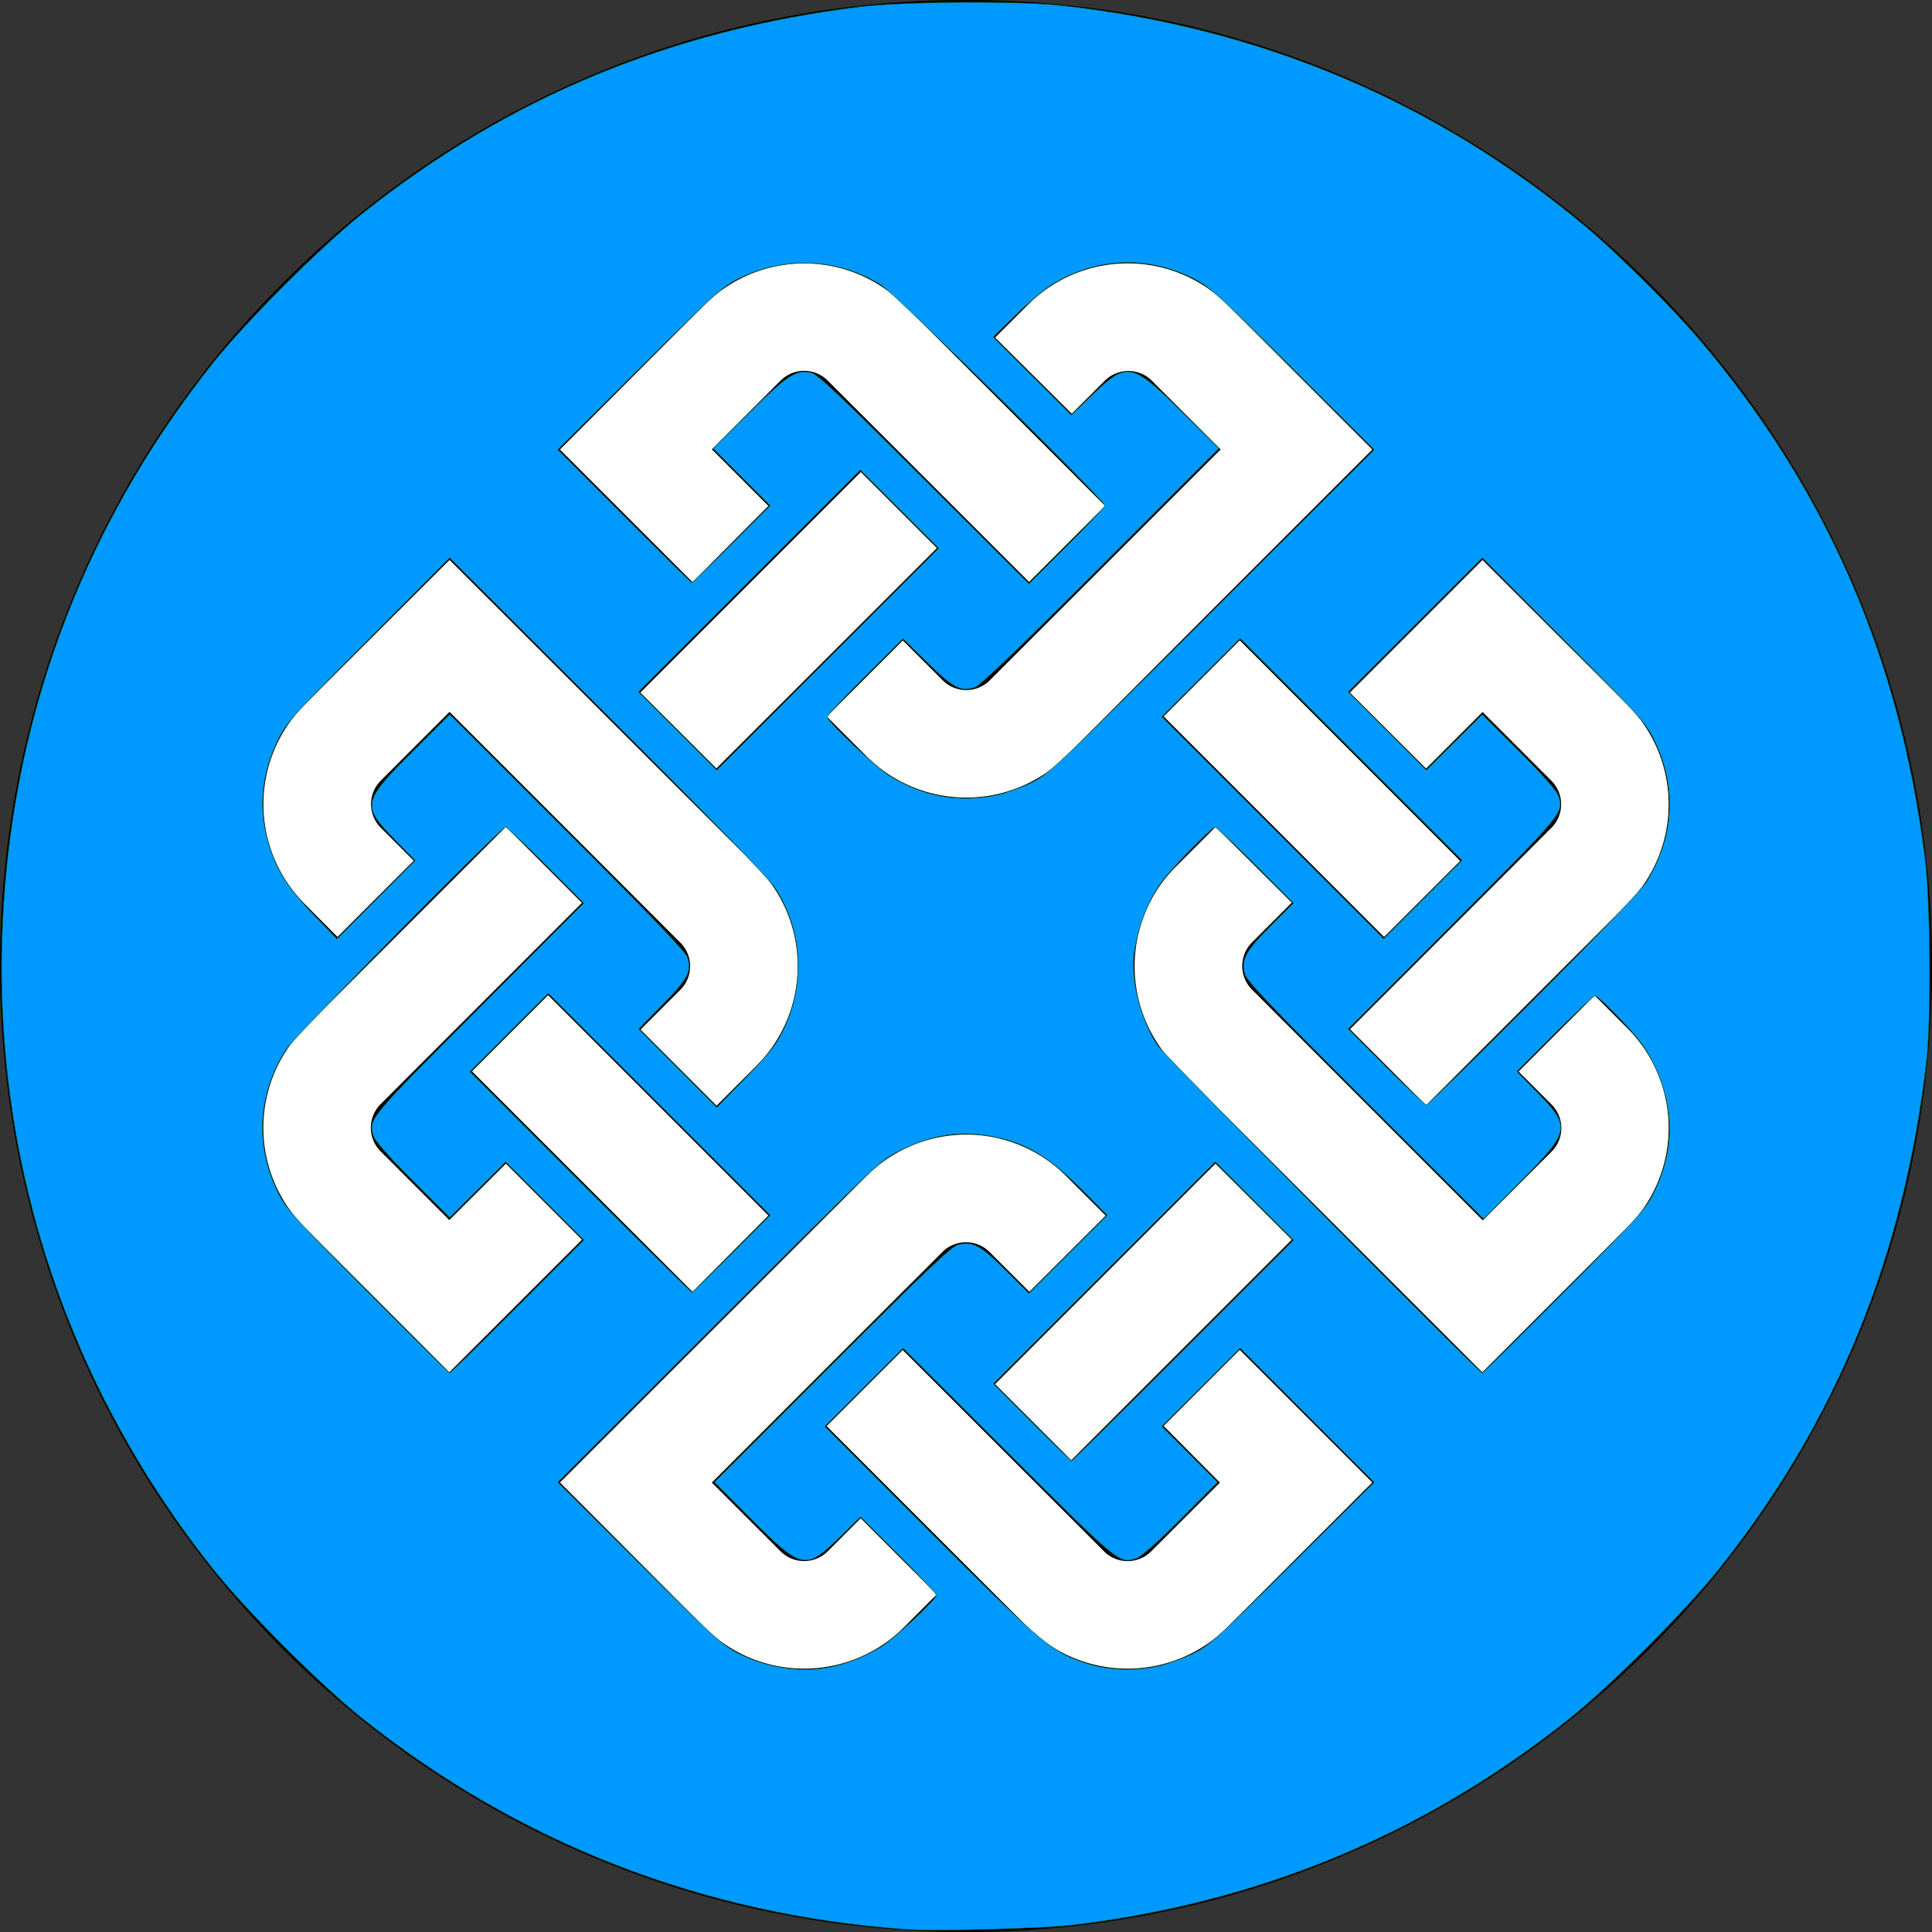 <?xml version="1.0" encoding="UTF-8" standalone="no"?>
<svg
   viewBox="0 0 393.34 393.34"
   version="1.1"
   id="svg250"
   sodipodi:docname="Signum_Logomark_blue_filled.svg"
   inkscape:version="1.2.2 (732a01da63, 2022-12-09)"
   xmlns:inkscape="http://www.inkscape.org/namespaces/inkscape"
   xmlns:sodipodi="http://sodipodi.sourceforge.net/DTD/sodipodi-0.dtd"
   xmlns="http://www.w3.org/2000/svg"
   xmlns:svg="http://www.w3.org/2000/svg">
  <rect x="0" y="0" width="393.34" height="393.34" fill="#333333" stroke="none"/>
  <sodipodi:namedview
     id="namedview252"
     pagecolor="#ffffff"
     bordercolor="#666666"
     borderopacity="1.0"
     inkscape:showpageshadow="2"
     inkscape:pageopacity="0.0"
     inkscape:pagecheckerboard="0"
     inkscape:deskcolor="#d1d1d1"
     showgrid="false"
     inkscape:zoom="2.0694564"
     inkscape:cx="194.73713"
     inkscape:cy="196.67"
     inkscape:window-width="1920"
     inkscape:window-height="1017"
     inkscape:window-x="-8"
     inkscape:window-y="-8"
     inkscape:window-maximized="1"
     inkscape:current-layer="Ebene_1-2" />
  <defs
     id="defs218">
    <style
       id="style216">.cls-1{fill:#fff;}</style>
  </defs>
  <g
     id="Ebene_2"
     data-name="Ebene 2">
    <g
       id="Ebene_1-2"
       data-name="Ebene 1">
      <g
         id="Ebene_2-2"
         data-name="Ebene 2">
        <g
           id="Ebene_1-2-2"
           data-name="Ebene 1-2">
          <path
             d="M196.67,0C88.05,0,0,88.05,0,196.67S88.05,393.34,196.67,393.34s196.67-88,196.67-196.67S305.29,0,196.67,0Z"
             id="path220" />
        </g>
      </g>
      <path
         class="cls-1"
         d="M331.34,143.47a28.72,28.72,0,0,1,0,40.56l-41,41-15.49-15.49,41-41a6.77,6.77,0,0,0,0-9.58h0l-14-14-11.51,11.51L274.82,141l27-27Z"
         id="path224" />
      <rect
         class="cls-1"
         x="256.14"
         y="128.81"
         width="21.9"
         height="63.49"
         transform="translate(-35.32 235.79) rotate(-44.98)"
         id="rect226" />
      <path
         class="cls-1"
         d="M209.32,62a28.71,28.71,0,0,1,40.55,0l29.52,29.52-32.92,32.92L217,154a28.71,28.71,0,0,1-40.55,0l-8.12-8.12,15.49-15.49,8.11,8.12a6.78,6.78,0,0,0,9.58,0l47-47-14-14a6.78,6.78,0,0,0-9.58,0l-6.72,6.72L202.59,68.72Z"
         id="path228" />
      <polygon
         class="cls-1"
         points="145.85 156.44 130.37 141 175.26 96.1 190.75 111.59 145.85 156.44"
         id="polygon230" />
      <path
         class="cls-1"
         d="M143.47,62A28.72,28.72,0,0,1,184,62l41,41-15.49,15.48-41-41a6.78,6.78,0,0,0-9.58,0l-14,14L156.44,103,141,118.52l-27-27Z"
         id="path232" />
      <path
         class="cls-1"
         d="M62,143.47,91.52,114,154,176.39A28.72,28.72,0,0,1,154,217l-8.11,8.11-15.48-15.49,8.11-8.11a6.78,6.78,0,0,0,0-9.58l-47-47-14,14a6.78,6.78,0,0,0,0,9.58l6.72,6.72L68.72,190.75,62,184A28.72,28.72,0,0,1,62,143.47Z"
         id="path234" />
      <polygon
         class="cls-1"
         points="156.44 247.47 141 263 96.1 218.1 111.59 202.61 156.44 247.47"
         id="polygon236" />
      <path
         class="cls-1"
         d="M62,249.87a28.71,28.71,0,0,1,0-40.55l41-41,15.48,15.49-41,41a6.78,6.78,0,0,0,0,9.58l14,14L103,236.9l15.48,15.49-27,27Z"
         id="path238" />
      <path
         class="cls-1"
         d="M184,331.34a28.72,28.72,0,0,1-40.56,0L114,301.82l62.45-62.44a28.71,28.71,0,0,1,40.55,0l8.11,8.11L209.57,263l-8.11-8.11a6.78,6.78,0,0,0-9.58,0l-46.95,46.95,14,14a6.78,6.78,0,0,0,9.58,0l6.72-6.73,15.49,15.49Z"
         id="path240" />
      <polygon
         class="cls-1"
         points="247.46 236.9 263 252.39 218.1 297.29 202.59 281.8 247.46 236.9"
         id="polygon242" />
      <path
         class="cls-1"
         d="M249.84,331.34a28.71,28.71,0,0,1-40.55,0l-41-41,15.49-15.49,41,41a6.78,6.78,0,0,0,9.58,0l14-14L236.9,290.31l15.49-15.49,27,27Z"
         id="path244" />
      <path
         class="cls-1"
         d="M331.31,249.87l-29.52,29.52L239.38,217a28.71,28.71,0,0,1,0-40.55l8.11-8.11L263,183.77l-8.11,8.11a6.78,6.78,0,0,0,0,9.58l47,47,14-14a6.77,6.77,0,0,0,0-9.58h0l-6.72-6.72,15.49-15.49,6.72,6.73a28.7,28.7,0,0,1,0,40.47Z"
         id="path246" />
      <path
         style="fill:#0099ff;fill-rule:evenodd;stroke:#12681b;stroke-width:0.084;stroke-linejoin:bevel;paint-order:markers fill stroke;fill-opacity:1"
         d="M 184.348,392.797 C 143.129,389.837 105.594,375.252 73.691,349.801 65.312,343.117 50.211,328.014 43.542,319.649 14.229,282.88 -0.833,238.265 0.392,191.838 1.545,148.153 16.279,107.799 43.531,73.691 50.237,65.297 65.341,50.199 73.691,43.542 103.383,19.871 136.476,6.121 175.172,1.378 183.932,0.304 207.23,0.157 215.999,1.12 256.528,5.57 292.345,20.656 322.79,46.102 c 6.51,5.441 17.6,16.453 23.161,22.999 26.022,30.63 41.002,65.164 46.01,106.071 1.057,8.631 1.213,32.609 0.267,40.827 -4.583,39.79 -18.43,73.626 -42.418,103.65 -6.689,8.372 -21.788,23.471 -30.16,30.16 -29.438,23.52 -63.057,37.504 -101.234,42.11 -6.02,0.726 -28.212,1.298 -34.067,0.877 z m -15.366,-53.367 c 3.534,-0.71 7.399,-2.255 10.444,-4.176 2.823,-1.78 11.204,-9.623 11.204,-10.485 0,-0.297 -3.473,-4.009 -7.717,-8.247 l -7.717,-7.706 -4.242,4.146 c -6.96,6.803 -7.671,6.657 -18.015,-3.704 l -7.481,-7.493 23.915,-23.927 c 19.014,-19.024 24.268,-24.023 25.633,-24.394 2.971,-0.807 4.604,0.062 9.749,5.188 l 4.724,4.706 7.97,-7.959 7.97,-7.959 -4.468,-4.516 c -7.274,-7.353 -11.832,-10.16 -18.645,-11.481 -6.737,-1.307 -12.254,-0.506 -18.924,2.748 -4.098,1.999 -4.183,2.079 -36.966,34.803 l -32.859,32.8 16.671,16.574 c 15.329,15.24 16.963,16.719 20.295,18.372 5.84,2.897 12.591,3.887 18.459,2.708 z m 66.766,-0.206 c 1.826,-0.387 4.979,-1.51 7.007,-2.495 3.443,-1.673 4.79,-2.889 20.358,-18.366 l 16.671,-16.574 -13.649,-13.657 -13.649,-13.657 -7.974,7.963 -7.974,7.963 5.67,5.685 5.67,5.685 -7.478,7.49 c -4.78,4.788 -8.047,7.678 -9.055,8.01 -3.46,1.142 -3.33,1.248 -26.098,-21.462 l -21.383,-21.329 -7.974,7.963 -7.974,7.963 21.143,21.171 c 21.531,21.56 24.492,24.155 30.082,26.362 5.201,2.054 10.897,2.494 16.609,1.284 z m 5.134,-64.271 22.464,-22.468 -7.966,-7.977 -7.966,-7.977 -22.592,22.589 -22.592,22.589 7.845,7.856 c 4.315,4.321 7.957,7.856 8.094,7.856 0.137,0 10.358,-10.111 22.713,-22.468 z m -135.542,-8.94 13.523,-13.529 -7.962,-7.973 -7.962,-7.973 -5.685,5.67 -5.685,5.67 -7.49,-7.478 c -4.788,-4.78 -7.678,-8.047 -8.01,-9.055 -1.142,-3.46 -1.248,-3.33 21.462,-26.098 l 21.329,-21.383 -7.719,-7.731 c -4.246,-4.252 -7.945,-7.731 -8.221,-7.731 -0.982,0 -43.108,42.716 -44.795,45.423 -5.693,9.132 -6.227,19.453 -1.502,28.993 1.65,3.33 3.129,4.968 18.229,20.174 9.038,9.103 16.554,16.55 16.7,16.55 0.147,0 6.352,-6.088 13.789,-13.529 z m 213.149,-3.021 c 15.1,-15.207 16.579,-16.844 18.229,-20.174 4.28,-8.64 4.243,-17.57 -0.11,-26.354 -1.525,-3.078 -3.042,-5.111 -6.619,-8.873 -2.552,-2.684 -4.892,-4.88 -5.2,-4.88 -0.308,0 -4.028,3.473 -8.267,7.717 l -7.706,7.717 4.146,4.242 c 6.919,7.079 6.773,7.861 -3.386,18.15 l -7.53,7.626 -24.067,-24.055 c -19.138,-19.129 -24.162,-24.407 -24.534,-25.773 -0.807,-2.971 0.062,-4.604 5.188,-9.749 l 4.706,-4.724 -7.718,-7.73 c -4.245,-4.251 -7.968,-7.73 -8.274,-7.73 -0.305,0 -2.963,2.505 -5.906,5.566 -4.333,4.507 -5.724,6.323 -7.312,9.544 -2.051,4.161 -3.37,9.208 -3.384,12.949 -0.02,5.205 2.039,12.052 4.916,16.35 1.339,2 65.483,66.731 66.126,66.731 0.148,0 7.664,-7.448 16.702,-16.55 z m -169.533,-7.735 7.845,-7.856 -22.592,-22.589 -22.592,-22.589 -7.966,7.977 -7.966,7.977 22.464,22.468 c 12.355,12.357 22.576,22.468 22.713,22.468 0.137,0 3.779,-3.535 8.094,-7.856 z m 10.399,-45.298 c 4.705,-9.378 4.12,-20.505 -1.532,-29.141 -1.3,-1.986 -12.776,-13.802 -34.116,-35.127 L 91.55,113.556 74.977,130.227 c -15.476,15.567 -16.692,16.915 -18.365,20.358 -3.224,6.633 -3.975,13.245 -2.263,19.938 1.522,5.951 3.905,9.905 9.411,15.613 l 4.858,5.037 7.954,-7.989 7.954,-7.989 -4.146,-4.242 c -6.803,-6.961 -6.657,-7.671 3.704,-18.015 l 7.493,-7.481 23.92,23.915 c 16.621,16.618 24.078,24.395 24.439,25.488 0.952,2.884 0.185,4.359 -5.036,9.675 l -4.876,4.965 7.956,7.984 7.956,7.984 5.803,-5.942 c 4.595,-4.706 6.181,-6.696 7.621,-9.566 z m 152.885,-6.403 c 13.305,-13.339 21.95,-22.382 22.981,-24.04 5.689,-9.15 6.221,-19.454 1.498,-28.993 -1.651,-3.334 -3.12,-4.958 -18.362,-20.295 l -16.567,-16.671 -13.657,13.649 -13.657,13.649 7.963,7.974 7.963,7.974 5.685,-5.67 5.685,-5.67 7.49,7.478 c 4.788,4.78 7.678,8.047 8.01,9.055 1.142,3.46 1.248,3.33 -21.462,26.098 l -21.329,21.383 7.719,7.731 c 4.246,4.252 7.943,7.731 8.216,7.731 0.273,0 10.094,-9.622 21.824,-21.382 z m -37.167,-50.977 -22.587,-22.587 -7.977,7.966 -7.977,7.966 22.59,22.594 22.59,22.594 7.974,-7.974 7.974,-7.974 z m -72.184,9.304 c 1.826,-0.387 4.979,-1.506 7.007,-2.488 3.559,-1.723 4.834,-2.93 36.787,-34.809 L 279.784,91.561 263.113,74.988 C 247.772,59.738 246.152,58.272 242.817,56.621 c -9.531,-4.72 -19.947,-4.183 -28.942,1.489 -1.434,0.904 -4.65,3.638 -7.147,6.075 l -4.541,4.431 7.969,7.944 7.969,7.944 4.299,-4.145 c 7.059,-6.805 7.955,-6.627 18.348,3.65 l 7.378,7.296 -24.049,24.053 c -16.715,16.718 -24.529,24.212 -25.622,24.572 -2.884,0.952 -4.359,0.185 -9.674,-5.035 l -4.965,-4.876 -7.72,7.708 c -4.246,4.24 -7.72,7.949 -7.72,8.243 0,0.881 9.806,10.144 12.614,11.915 6.789,4.282 14.162,5.629 21.874,3.995 z m -19.75,-58.229 -7.974,-7.974 -22.587,22.587 -22.587,22.587 7.966,7.977 7.966,7.977 22.594,-22.59 22.594,-22.59 z m -34.193,7.131 7.857,-7.846 -5.811,-5.825 -5.811,-5.825 7.382,-7.277 c 7.79,-7.679 9.491,-8.78 12.578,-8.137 1.24,0.258 6.046,4.793 22.952,21.656 l 21.383,21.329 7.731,-7.719 c 4.252,-4.246 7.731,-7.945 7.731,-8.221 0,-0.986 -42.717,-43.108 -45.506,-44.872 -8.6,-5.439 -19.496,-5.981 -28.845,-1.437 -3.446,1.675 -4.789,2.887 -20.36,18.366 l -16.671,16.572 13.527,13.541 c 7.44,7.448 13.635,13.541 13.766,13.541 0.132,0 3.775,-3.531 8.096,-7.846 z"
         id="path577" />
    </g>
  </g>
</svg>
